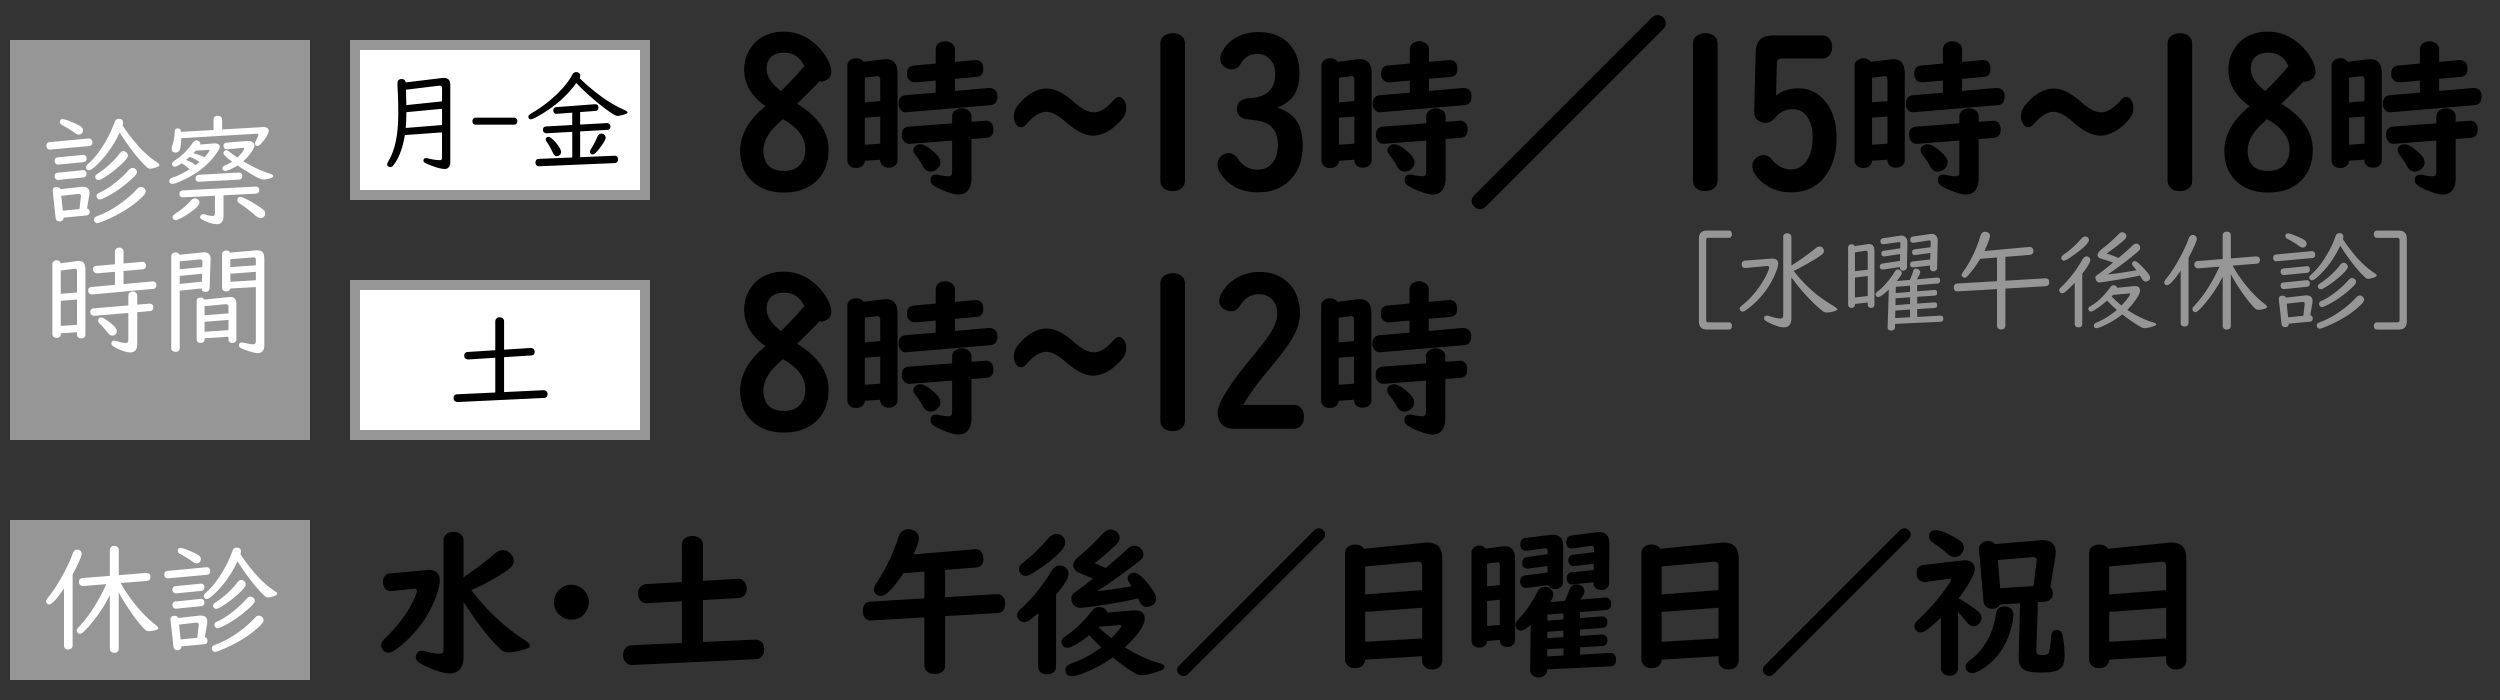 <svg id="_レイヤー_1" data-name="レイヤー_1" xmlns="http://www.w3.org/2000/svg" width="250" height="70" version="1.1"><rect width="100%" height="100%" fill="#333333" stroke="none"/><defs><style>.st0{fill:#fff}.st1{fill:#969696}</style></defs><path class="st1" d="M1 4h30v40H1z"/><path class="st1" d="M30 5v38H2V5h28m1-1H1v40h30V4Z"/><path d="M76.539 10.619c-1.415-1.012-2.123-2.235-2.123-3.671 0-.622.14-1.21.42-1.764.458-.902 1.176-1.507 2.153-1.815a4.473 4.473 0 0 1 1.364-.205c1.155 0 2.188.39 3.097 1.169.67.581 1.166 1.241 1.487 1.979.123.287.185.557.185.81 0 .369-.103.625-.308.769-.26.178-.496.267-.708.267a.378.378 0 0 1-.154-.031c-.41.451-1.114 1.159-2.112 2.123l-.133.123c2.099 1.271 3.148 2.803 3.148 4.594 0 1.429-.475 2.536-1.425 3.322-.779.643-1.788.964-3.025.964-1.36 0-2.44-.393-3.24-1.179-.766-.752-1.148-1.757-1.148-3.015 0-1.579.841-3.059 2.522-4.44Zm1.764 1.302c-1.306 1.06-1.958 2.092-1.958 3.097 0 1.381.684 2.071 2.051 2.071.656 0 1.169-.178 1.538-.533.396-.39.595-.947.595-1.671 0-1.101-.694-2.058-2.082-2.871l-.144-.092Zm2.122-5.311c-.424-.896-1.09-1.343-2-1.343-.444 0-.81.089-1.097.267-.444.28-.667.731-.667 1.354 0 .745.475 1.48 1.425 2.205.827-.772 1.606-1.6 2.338-2.481ZM88.025 15.968l-1.542.107a.76.76 0 0 1-.172.435c-.175.191-.41.287-.706.287-.339 0-.588-.118-.747-.353a.727.727 0 0 1-.123-.418V6.584c0-.268.118-.473.353-.615.164-.093.336-.14.517-.14.328 0 .58.118.754.353l1.887-.238c.131-.017.251-.025.361-.025.766 0 1.148.473 1.148 1.419v8.687a.67.67 0 0 1-.181.467c-.164.181-.396.271-.697.271-.339 0-.588-.118-.747-.353a.69.69 0 0 1-.106-.385v-.058Zm0-5.857V7.995c0-.263-.104-.389-.312-.377a.436.436 0 0 0-.074.008l-1.157.139v2.469l1.542-.123Zm0 1.542-1.542.115v2.707l1.542-.107v-2.715ZM95.49 7.88v1.214l3.388-.295h.09c.514.027.771.309.771.845 0 .542-.229.832-.689.87l-8.351.706-.09.008c-.257.016-.465-.101-.624-.353a.953.953 0 0 1-.123-.5c0-.525.241-.81.722-.854l2.986-.254V8.053l-1.977.181h-.099c-.273 0-.484-.101-.631-.304-.11-.137-.164-.314-.164-.533 0-.525.229-.807.689-.845l2.182-.197V4.952c0-.29.12-.511.361-.665.169-.104.364-.156.583-.156.257 0 .481.071.672.213a.725.725 0 0 1 .304.607V6.19l1.993-.181h.107c.492.027.738.32.738.878 0 .498-.225.766-.673.804l-2.166.188Zm1.657 6.021v3.97c0 .333-.055.626-.164.877-.208.471-.582.706-1.124.706-.361 0-.875-.139-1.542-.418a5.59 5.59 0 0 1-.877-.435c-.257-.159-.386-.347-.386-.566 0-.383.191-.574.574-.574.077 0 .172.014.287.041.366.082.673.123.919.123.251 0 .377-.137.377-.41v-3.158l-4.167.32c-.257.022-.462-.049-.615-.213-.164-.169-.246-.402-.246-.697 0-.498.238-.766.714-.804l4.315-.328v-.665c0-.284.117-.503.353-.656.186-.12.386-.181.599-.181.307 0 .558.093.755.279a.76.76 0 0 1 .229.558v.509l1.362-.099.066-.008c.268 0 .473.099.615.295a.943.943 0 0 1 .156.558c0 .542-.235.829-.706.861l-1.493.115Zm-5.151.525c.388 0 .908.309 1.559.927.323.312.484.602.484.87s-.101.489-.303.665c-.203.18-.43.271-.681.271-.339 0-.602-.191-.788-.574-.131-.273-.372-.634-.722-1.083-.137-.169-.205-.333-.205-.492a.52.52 0 0 1 .213-.418.697.697 0 0 1 .443-.164ZM104.665 8.855c.813 0 1.723.448 2.728 1.343.771.69 1.433 1.036 1.988 1.036.622 0 1.294-.42 2.017-1.261.148-.178.313-.267.495-.267.21 0 .393.12.545.359.12.198.18.448.18.749 0 .39-.134.749-.402 1.077-.661.807-1.395 1.33-2.204 1.569a2.393 2.393 0 0 1-.696.103c-.804 0-1.708-.448-2.713-1.343-.771-.69-1.428-1.036-1.974-1.036-.622 0-1.297.424-2.024 1.271-.158.178-.325.267-.502.267-.215 0-.395-.123-.538-.369a1.338 1.338 0 0 1-.187-.728c0-.417.163-.813.488-1.189.904-1.053 1.838-1.579 2.799-1.579ZM118.498 4.364v13.689a.955.955 0 0 1-.287.718c-.239.226-.557.338-.954.338-.526 0-.892-.185-1.097-.554a.996.996 0 0 1-.123-.502V4.364c0-.39.167-.677.502-.861a1.44 1.44 0 0 1 .718-.185c.424 0 .755.126.995.379.164.178.246.4.246.667ZM127.736 10.773c.889.28 1.531.725 1.928 1.333.403.615.605 1.432.605 2.451 0 1.422-.41 2.56-1.23 3.415-.813.841-1.9 1.261-3.261 1.261-1.463 0-2.608-.496-3.435-1.487-.396-.479-.595-.916-.595-1.312 0-.28.096-.526.287-.738.226-.253.506-.379.841-.379.362 0 .687.212.974.636.465.677 1.104 1.015 1.917 1.015.622 0 1.121-.236 1.497-.708.349-.444.523-1.029.523-1.753 0-.991-.328-1.692-.984-2.102-.39-.232-1.042-.386-1.958-.461-.766-.068-1.148-.424-1.148-1.066 0-.649.403-.998 1.21-1.046 1.743-.096 2.615-.906 2.615-2.43 0-.533-.137-.981-.41-1.343-.342-.444-.81-.667-1.405-.667-.718 0-1.275.345-1.671 1.036-.191.335-.475.502-.851.502a1.3 1.3 0 0 1-.872-.338c-.191-.171-.287-.4-.287-.687 0-.314.116-.649.349-1.005a3.419 3.419 0 0 1 1.425-1.241c.608-.301 1.285-.451 2.03-.451 1.333 0 2.372.407 3.117 1.22.663.725.995 1.688.995 2.892 0 1.046-.232 1.849-.697 2.41-.321.39-.824.738-1.507 1.046ZM135.437 15.968l-1.542.107a.76.76 0 0 1-.172.435c-.175.191-.41.287-.706.287-.339 0-.588-.118-.747-.353a.727.727 0 0 1-.123-.418V6.584c0-.268.118-.473.353-.615.164-.093.336-.14.517-.14.328 0 .58.118.754.353l1.887-.238c.131-.017.251-.025.361-.025.766 0 1.148.473 1.148 1.419v8.687a.67.67 0 0 1-.181.467c-.164.181-.396.271-.697.271-.339 0-.588-.118-.747-.353a.69.69 0 0 1-.106-.385v-.058Zm0-5.857V7.995c0-.263-.104-.389-.312-.377a.436.436 0 0 0-.074.008l-1.157.139v2.469l1.542-.123Zm0 1.542-1.542.115v2.707l1.542-.107v-2.715Zm7.464-3.773v1.214l3.388-.295h.09c.514.027.771.309.771.845 0 .542-.229.832-.689.87l-8.351.706-.09.008c-.257.016-.465-.101-.624-.353a.953.953 0 0 1-.123-.5c0-.525.241-.81.722-.854l2.986-.254V8.053l-1.977.181h-.099c-.273 0-.484-.101-.631-.304-.11-.137-.164-.314-.164-.533 0-.525.229-.807.689-.845l2.182-.197V4.952c0-.29.12-.511.361-.665.169-.104.364-.156.583-.156.257 0 .481.071.672.213a.725.725 0 0 1 .304.607V6.19l1.993-.181h.107c.492.027.738.32.738.878 0 .498-.225.766-.673.804l-2.166.188Zm1.657 6.021v3.97c0 .333-.055.626-.164.877-.208.471-.582.706-1.124.706-.361 0-.875-.139-1.542-.418a5.59 5.59 0 0 1-.877-.435c-.257-.159-.386-.347-.386-.566 0-.383.191-.574.574-.574.077 0 .172.014.287.041.366.082.673.123.919.123.251 0 .377-.137.377-.41v-3.158l-4.167.32c-.257.022-.462-.049-.615-.213-.164-.169-.246-.402-.246-.697 0-.498.238-.766.714-.804l4.315-.328v-.665c0-.284.117-.503.353-.656.186-.12.386-.181.599-.181.307 0 .558.093.755.279a.76.76 0 0 1 .229.558v.509l1.362-.099.066-.008c.268 0 .473.099.615.295a.943.943 0 0 1 .156.558c0 .542-.235.829-.706.861l-1.493.115Zm-5.151.525c.388 0 .908.309 1.559.927.323.312.484.602.484.87s-.101.489-.303.665c-.203.18-.43.271-.681.271-.339 0-.602-.191-.788-.574-.131-.273-.372-.634-.722-1.083-.137-.169-.205-.333-.205-.492a.52.52 0 0 1 .213-.418.697.697 0 0 1 .443-.164ZM166.266 2.98 148.64 20.596c-.205.212-.42.318-.646.318-.212 0-.407-.089-.584-.267-.164-.164-.246-.345-.246-.543 0-.226.109-.444.328-.656l17.615-17.627c.205-.205.424-.308.656-.308.212 0 .407.089.584.267a.77.77 0 0 1 .236.543c0 .226-.106.444-.318.656ZM171.759 4.364v13.689a.955.955 0 0 1-.287.718c-.239.226-.557.338-.954.338-.526 0-.892-.185-1.097-.554a.996.996 0 0 1-.123-.502V4.364c0-.39.167-.677.502-.861a1.44 1.44 0 0 1 .718-.185c.424 0 .755.126.995.379.164.178.246.4.246.667ZM175.574 5.185c.021-.67.229-1.128.625-1.374.287-.178.708-.267 1.261-.267h4.789a.86.86 0 0 1 .605.226c.239.232.359.543.359.933 0 .465-.167.807-.502 1.025a.847.847 0 0 1-.461.123h-4.071c-.314 0-.479.147-.492.441l-.082 3.261c.622-.479 1.367-.718 2.235-.718 1.155 0 2.095.492 2.82 1.477.663.896.995 2.058.995 3.486 0 1.395-.297 2.553-.892 3.476-.834 1.306-2.058 1.958-3.671 1.958-1.244 0-2.29-.417-3.138-1.251-.479-.479-.718-.94-.718-1.384 0-.294.106-.543.318-.749.232-.226.506-.338.82-.338s.578.137.79.41c.554.684 1.196 1.025 1.928 1.025.684 0 1.224-.314 1.62-.943.369-.581.554-1.33.554-2.246 0-.697-.123-1.285-.369-1.764-.362-.718-.906-1.077-1.63-1.077-.677 0-1.251.277-1.723.831-.294.355-.629.533-1.005.533-.246 0-.468-.062-.667-.185-.301-.178-.451-.482-.451-.913v-.082l.154-5.917ZM188.746 15.968l-1.542.107a.76.76 0 0 1-.172.435c-.175.191-.41.287-.706.287-.339 0-.588-.118-.747-.353a.727.727 0 0 1-.123-.418V6.584c0-.268.118-.473.353-.615.164-.093.336-.14.517-.14.328 0 .58.118.754.353l1.887-.238c.131-.017.251-.025.361-.025.766 0 1.148.473 1.148 1.419v8.687a.67.67 0 0 1-.181.467c-.164.181-.396.271-.697.271-.339 0-.588-.118-.747-.353a.69.69 0 0 1-.106-.385v-.058Zm0-5.857V7.995c0-.263-.104-.389-.312-.377a.436.436 0 0 0-.074.008l-1.157.139v2.469l1.542-.123Zm0 1.542-1.542.115v2.707l1.542-.107v-2.715Zm7.465-3.773v1.214l3.388-.295h.09c.514.027.771.309.771.845 0 .542-.229.832-.689.87l-8.351.706-.09.008c-.257.016-.465-.101-.624-.353a.953.953 0 0 1-.123-.5c0-.525.241-.81.722-.854l2.986-.254V8.053l-1.977.181h-.099c-.273 0-.484-.101-.631-.304-.11-.137-.164-.314-.164-.533 0-.525.229-.807.689-.845l2.182-.197V4.952c0-.29.12-.511.361-.665.169-.104.364-.156.583-.156.257 0 .481.071.672.213a.725.725 0 0 1 .304.607V6.19l1.993-.181h.107c.492.027.738.32.738.878 0 .498-.225.766-.673.804l-2.166.188Zm1.657 6.021v3.97c0 .333-.055.626-.164.877-.208.471-.582.706-1.124.706-.361 0-.875-.139-1.542-.418a5.59 5.59 0 0 1-.877-.435c-.257-.159-.386-.347-.386-.566 0-.383.191-.574.574-.574.077 0 .172.014.287.041.366.082.673.123.919.123.251 0 .377-.137.377-.41v-3.158l-4.167.32c-.257.022-.462-.049-.615-.213-.164-.169-.246-.402-.246-.697 0-.498.238-.766.714-.804l4.315-.328v-.665c0-.284.117-.503.353-.656.186-.12.386-.181.599-.181.307 0 .558.093.755.279a.76.76 0 0 1 .229.558v.509l1.362-.099.066-.008c.268 0 .473.099.615.295a.943.943 0 0 1 .156.558c0 .542-.235.829-.706.861l-1.493.115Zm-5.152.525c.388 0 .908.309 1.559.927.323.312.484.602.484.87s-.101.489-.303.665c-.203.18-.43.271-.681.271-.339 0-.602-.191-.788-.574-.131-.273-.372-.634-.722-1.083-.137-.169-.205-.333-.205-.492a.52.52 0 0 1 .213-.418.697.697 0 0 1 .443-.164ZM205.385 8.855c.813 0 1.723.448 2.728 1.343.771.69 1.433 1.036 1.988 1.036.622 0 1.294-.42 2.017-1.261.148-.178.313-.267.495-.267.21 0 .393.12.545.359.12.198.18.448.18.749 0 .39-.134.749-.402 1.077-.661.807-1.395 1.33-2.204 1.569a2.393 2.393 0 0 1-.696.103c-.804 0-1.708-.448-2.713-1.343-.771-.69-1.428-1.036-1.974-1.036-.622 0-1.297.424-2.024 1.271-.158.178-.325.267-.502.267-.215 0-.395-.123-.538-.369a1.338 1.338 0 0 1-.187-.728c0-.417.163-.813.488-1.189.904-1.053 1.838-1.579 2.799-1.579ZM219.219 4.364v13.689a.955.955 0 0 1-.287.718c-.239.226-.557.338-.954.338-.526 0-.892-.185-1.097-.554a.996.996 0 0 1-.123-.502V4.364c0-.39.167-.677.502-.861a1.44 1.44 0 0 1 .718-.185c.424 0 .755.126.995.379.164.178.246.4.246.667ZM224.96 10.619c-1.415-1.012-2.123-2.235-2.123-3.671 0-.622.14-1.21.42-1.764.458-.902 1.176-1.507 2.153-1.815a4.473 4.473 0 0 1 1.364-.205c1.155 0 2.188.39 3.097 1.169.67.581 1.166 1.241 1.487 1.979.123.287.185.557.185.81 0 .369-.103.625-.308.769-.26.178-.496.267-.708.267a.378.378 0 0 1-.154-.031c-.41.451-1.114 1.159-2.112 2.123l-.133.123c2.099 1.271 3.148 2.803 3.148 4.594 0 1.429-.475 2.536-1.425 3.322-.779.643-1.788.964-3.025.964-1.36 0-2.44-.393-3.24-1.179-.766-.752-1.148-1.757-1.148-3.015 0-1.579.841-3.059 2.522-4.44Zm1.764 1.302c-1.306 1.06-1.958 2.092-1.958 3.097 0 1.381.684 2.071 2.051 2.071.656 0 1.169-.178 1.538-.533.396-.39.595-.947.595-1.671 0-1.101-.694-2.058-2.082-2.871l-.144-.092Zm2.123-5.311c-.424-.896-1.09-1.343-2-1.343-.444 0-.81.089-1.097.267-.444.28-.667.731-.667 1.354 0 .745.475 1.48 1.425 2.205.827-.772 1.606-1.6 2.338-2.481ZM236.447 15.968l-1.542.107a.76.76 0 0 1-.172.435c-.175.191-.41.287-.706.287-.339 0-.588-.118-.747-.353a.727.727 0 0 1-.123-.418V6.584c0-.268.118-.473.353-.615.164-.093.336-.14.517-.14.328 0 .58.118.754.353l1.887-.238c.131-.017.251-.025.361-.025.766 0 1.148.473 1.148 1.419v8.687a.67.67 0 0 1-.181.467c-.164.181-.396.271-.697.271-.339 0-.588-.118-.747-.353a.69.69 0 0 1-.106-.385v-.058Zm0-5.857V7.995c0-.263-.104-.389-.312-.377a.436.436 0 0 0-.074.008l-1.157.139v2.469l1.542-.123Zm0 1.542-1.542.115v2.707l1.542-.107v-2.715Zm7.465-3.773v1.214l3.388-.295h.09c.514.027.771.309.771.845 0 .542-.229.832-.689.87l-8.351.706-.09.008c-.257.016-.465-.101-.624-.353a.953.953 0 0 1-.123-.5c0-.525.241-.81.722-.854l2.986-.254V8.053l-1.977.181h-.099c-.273 0-.484-.101-.631-.304-.11-.137-.164-.314-.164-.533 0-.525.229-.807.689-.845l2.182-.197V4.952c0-.29.12-.511.361-.665.169-.104.364-.156.583-.156.257 0 .481.071.672.213a.725.725 0 0 1 .304.607V6.19l1.993-.181h.107c.492.027.738.32.738.878 0 .498-.225.766-.673.804l-2.166.188Zm1.656 6.021v3.97c0 .333-.055.626-.164.877-.208.471-.582.706-1.124.706-.361 0-.875-.139-1.542-.418a5.59 5.59 0 0 1-.877-.435c-.257-.159-.386-.347-.386-.566 0-.383.191-.574.574-.574.077 0 .172.014.287.041.366.082.673.123.919.123.251 0 .377-.137.377-.41v-3.158l-4.167.32c-.257.022-.462-.049-.615-.213-.164-.169-.246-.402-.246-.697 0-.498.238-.766.714-.804l4.315-.328v-.665c0-.284.117-.503.353-.656.186-.12.386-.181.599-.181.307 0 .558.093.755.279a.76.76 0 0 1 .229.558v.509l1.362-.099.066-.008c.268 0 .473.099.615.295a.943.943 0 0 1 .156.558c0 .542-.235.829-.706.861l-1.493.115Zm-5.151.525c.388 0 .908.309 1.559.927.323.312.484.602.484.87s-.101.489-.303.665c-.203.18-.43.271-.681.271-.339 0-.602-.191-.788-.574-.131-.273-.372-.634-.722-1.083-.137-.169-.205-.333-.205-.492a.52.52 0 0 1 .213-.418.697.697 0 0 1 .443-.164Z"/><path class="st0" d="m8.896 14.605-3.861.352h-.053a.304.304 0 0 1-.27-.146.4.4 0 0 1-.064-.223c0-.23.107-.355.322-.375l3.867-.363h.035c.148 0 .256.064.322.193a.375.375 0 0 1 .047.188c0 .23-.115.355-.346.375Zm-.194 6.234c.176.055.264.172.264.352 0 .215-.104.332-.311.352l-2.303.223c-.004.25-.135.375-.393.375-.238 0-.371-.123-.398-.369l-.293-2.654v-.047c0-.246.131-.369.393-.369.184 0 .312.072.387.217l2.08-.234c.051-.004.104-.006.158-.006.441 0 .662.205.662.615 0 .066-.006.133-.018.199l-.229 1.348Zm-.369-4.623-2.484.24h-.053a.304.304 0 0 1-.27-.146.393.393 0 0 1-.064-.229c0-.211.105-.326.316-.346l2.479-.24.047-.006c.234 0 .352.119.352.357 0 .223-.107.346-.322.369Zm0 1.524-2.484.252h-.041c-.125 0-.223-.059-.293-.176a.4.4 0 0 1-.053-.199c0-.211.105-.326.316-.346l2.479-.252.047-.006a.31.31 0 0 1 .275.123.337.337 0 0 1 .076.229c0 .227-.107.352-.322.375Zm-2.051-5.824c.188 0 .641.164 1.359.492.227.105.379.189.457.252.137.113.205.242.205.387a.4.4 0 0 1-.105.264.392.392 0 0 1-.311.152c-.113 0-.254-.061-.422-.182a11.975 11.975 0 0 0-1.271-.785c-.137-.078-.205-.178-.205-.299 0-.188.098-.281.293-.281Zm1.664 8.982.146-1.277v-.029c0-.133-.078-.199-.234-.199h-.053l-1.676.188.152 1.488 1.664-.17Zm4.313-8.361c.23.375.592.869 1.084 1.482.734.918 1.486 1.635 2.256 2.15.051.031.111.072.182.123.109.078.164.148.164.211 0 .066-.066.127-.199.182-.309.121-.557.182-.744.182a.442.442 0 0 1-.299-.135c-.801-.73-1.713-1.889-2.736-3.475-.594 1.266-1.357 2.346-2.291 3.24-.367.352-.627.527-.779.527a.282.282 0 0 1-.217-.088.313.313 0 0 1-.088-.211c0-.078.033-.154.1-.229l.299-.275c.582-.543 1.148-1.309 1.699-2.297.305-.547.564-1.123.779-1.729.07-.207.207-.311.41-.311.289 0 .434.135.434.404a.845.845 0 0 1-.053.246Zm1.845 6.146c.109 0 .213.045.311.135a.434.434 0 0 1 .158.334c0 .145-.145.354-.434.627-.977.918-2.229 1.689-3.756 2.314-.348.145-.564.217-.65.217-.129 0-.225-.062-.287-.188a.417.417 0 0 1-.047-.17c0-.102.047-.188.141-.258.039-.027.189-.092.451-.193.781-.309 1.592-.785 2.432-1.43.488-.375.91-.758 1.266-1.148.145-.16.283-.24.416-.24Zm-1.763-3.568c.109 0 .209.041.299.123a.426.426 0 0 1 .152.322c0 .242-.43.715-1.289 1.418-.48.391-.939.703-1.377.938a.63.63 0 0 1-.293.088.285.285 0 0 1-.246-.123.36.36 0 0 1-.059-.193c0-.074.021-.134.062-.179s.147-.124.319-.237c.508-.332 1.025-.773 1.553-1.324.207-.219.369-.412.486-.58s.248-.252.393-.252Zm.914 1.676c.113 0 .217.043.311.129a.385.385 0 0 1 .129.287c0 .145-.158.361-.475.65-.973.891-1.955 1.559-2.947 2.004a.794.794 0 0 1-.293.082.285.285 0 0 1-.258-.146.384.384 0 0 1-.064-.199c0-.102.049-.188.146-.258.023-.016.139-.072.346-.17.473-.227 1.014-.594 1.623-1.102a8.966 8.966 0 0 0 1.096-1.061c.125-.145.254-.217.387-.217ZM18.956 16.931a3.973 3.973 0 0 0-.791-.604c-.324.23-.555.346-.691.346a.269.269 0 0 1-.188-.076c-.066-.059-.1-.123-.1-.193 0-.109.123-.246.369-.41.633-.414 1.197-.973 1.693-1.676.133-.188.264-.281.393-.281.086 0 .166.027.24.082.098.07.146.156.146.258 0 .02-.002.045-.006.076l1.389-.111h.076c.332 0 .498.119.498.357 0 .098-.084.27-.252.516-.797 1.18-1.928 2.107-3.393 2.783-.555.258-.92.387-1.096.387a.295.295 0 0 1-.264-.135.277.277 0 0 1-.047-.141c0-.121.057-.217.17-.287a6.04 6.04 0 0 1 .469-.182c.371-.137.832-.373 1.383-.709Zm3.258-3.984 4.008-.234a.764.764 0 0 1 .082-.006c.375 0 .562.123.562.369 0 .254-.201.625-.604 1.113-.219.27-.391.404-.516.404a.282.282 0 0 1-.164-.059.215.215 0 0 1-.088-.176c0-.066.049-.197.146-.393.133-.258.199-.42.199-.486s-.066-.1-.199-.1h-.059l-7.459.439a4.995 4.995 0 0 1-.111 1.049c-.062.258-.207.387-.434.387-.277 0-.416-.125-.416-.375 0-.066.02-.168.059-.305.164-.539.248-1.008.252-1.406 0-.219.104-.328.311-.328.191 0 .297.115.316.346l3.252-.188V11.99c0-.273.143-.41.428-.41a.44.44 0 0 1 .352.152c.055.07.082.156.082.258v.955Zm-2.701 6.896c.102 0 .191.031.27.094a.406.406 0 0 1 .158.328c0 .207-.254.498-.762.873a8.06 8.06 0 0 1-1.277.773c-.145.07-.258.105-.34.105a.269.269 0 0 1-.229-.111.306.306 0 0 1-.082-.193c0-.105.115-.234.346-.387a7.836 7.836 0 0 0 1.5-1.271c.125-.141.264-.211.416-.211Zm2.841-.316v2.016c0 .582-.213.873-.639.873-.422 0-.887-.135-1.395-.404-.203-.105-.305-.197-.305-.275 0-.074.025-.146.076-.217a.263.263 0 0 1 .211-.1c.051 0 .123.014.217.041.332.094.588.141.768.141.137 0 .205-.111.205-.334v-1.693l-3.146.158h-.053c-.234 0-.352-.111-.352-.334 0-.23.127-.352.381-.363l7.189-.375h.023a.387.387 0 0 1 .229.047.302.302 0 0 1 .164.287c0 .238-.127.363-.381.375l-3.193.158Zm-2.806-3.006a3.34 3.34 0 0 0 .088-.07c.059-.043.162-.127.311-.252a3.79 3.79 0 0 0-.99-.51c-.094.082-.213.184-.357.305.426.152.742.328.949.527Zm.029-1.453c-.082.09-.164.174-.246.252.469.137.842.27 1.119.398.328-.352.492-.58.492-.686 0-.035-.033-.051-.1-.047l-.059.006-1.207.076Zm4.272 2.9-3.879.199-.059.006c-.234 0-.352-.107-.352-.322 0-.238.125-.363.375-.375l3.873-.217h.059c.242.004.363.117.363.34 0 .23-.127.354-.381.369Zm.474-1.845c.93.562 1.785.965 2.566 1.207.289.09.434.186.434.287 0 .051-.045.096-.135.135a1.975 1.975 0 0 1-.826.199c-.16 0-.385-.074-.674-.223-.504-.266-1.146-.658-1.928-1.178-.293.188-.59.338-.891.451a1.213 1.213 0 0 1-.352.088.267.267 0 0 1-.211-.094.258.258 0 0 1-.07-.17c0-.074.041-.145.123-.211.035-.027.146-.082.334-.164a3.32 3.32 0 0 0 .521-.287c-.578-.406-.867-.688-.867-.844 0-.078.033-.148.1-.211.066-.059.131-.088.193-.088.066 0 .176.061.328.182.273.215.529.398.768.551.242-.211.434-.43.574-.656.066-.109.1-.186.1-.229 0-.066-.053-.094-.158-.082l-1.477.141a.324.324 0 0 1-.064.006c-.238 0-.357-.121-.357-.363 0-.188.117-.291.352-.311l1.945-.158c.051-.004.092-.006.123-.006.172 0 .316.029.434.088.156.082.234.201.234.357 0 .105-.047.242-.141.41a4.51 4.51 0 0 1-.979 1.172Zm-.299 3.568c.098 0 .246.047.445.141a10.38 10.38 0 0 1 1.799 1.09c.168.121.252.266.252.434a.433.433 0 0 1-.094.27.468.468 0 0 1-.387.188c-.137 0-.299-.084-.486-.252a13.993 13.993 0 0 0-1.611-1.23c-.141-.094-.211-.203-.211-.328 0-.078.027-.15.082-.217a.27.27 0 0 1 .211-.094ZM7.7 33.218l-1.623.117v.064c0 .258-.141.387-.422.387-.168 0-.289-.061-.363-.182a.394.394 0 0 1-.053-.205v-6.984c0-.121.045-.217.135-.287a.448.448 0 0 1 .287-.094c.223 0 .357.1.404.299l1.635-.229c.062-.008.125-.012.188-.012.434 0 .65.275.65.826v6.533c0 .254-.141.381-.422.381-.168 0-.289-.061-.363-.182a.382.382 0 0 1-.053-.199v-.234Zm0-3.967v-2.139c0-.156-.064-.236-.193-.24H7.46l-1.383.182v2.326l1.623-.129Zm0 .698-1.623.129v2.514l1.623-.111V29.95Zm4.653-2.848v1.307l2.871-.264h.047c.246 0 .369.125.369.375 0 .227-.111.35-.334.369l-6.059.557H9.2a.384.384 0 0 1-.281-.117.372.372 0 0 1-.105-.275c0-.215.117-.332.352-.352l2.326-.217v-1.307l-1.705.152a.466.466 0 0 1-.357-.111.35.35 0 0 1-.135-.27c0-.223.117-.344.352-.363l1.846-.158v-1.271c0-.121.045-.219.135-.293a.44.44 0 0 1 .293-.1.44.44 0 0 1 .352.152.362.362 0 0 1 .082.24v1.195l1.822-.164h.041a.319.319 0 0 1 .34.199.406.406 0 0 1 .041.182c0 .223-.111.344-.334.363l-1.91.17Zm1.371 4.119v3.176c0 .562-.236.844-.709.844-.227 0-.531-.074-.914-.223-.641-.25-.961-.469-.961-.656 0-.195.096-.293.287-.293.059 0 .154.02.287.059.355.113.645.17.867.17.168 0 .252-.105.252-.316v-2.689l-3.375.287c-.285-.008-.428-.135-.428-.381 0-.223.115-.344.346-.363l3.457-.293v-.979a.37.37 0 0 1 .176-.334.5.5 0 0 1 .27-.076c.129 0 .236.041.322.123a.37.37 0 0 1 .123.287v.902l1.189-.1h.053c.242.012.363.137.363.375 0 .227-.111.35-.334.369l-1.271.111Zm-3.616.528c.09 0 .201.043.334.129.824.508 1.236.922 1.236 1.242a.42.42 0 0 1-.123.299.456.456 0 0 1-.334.141c-.16 0-.32-.107-.48-.322a9.093 9.093 0 0 0-.762-.867c-.113-.113-.17-.223-.17-.328 0-.078.029-.146.088-.205s.129-.088.211-.088ZM20.17 28.841l-2.197.223v5.73c0 .254-.141.381-.422.381-.285 0-.428-.127-.428-.381v-9.158c0-.117.045-.215.135-.293a.47.47 0 0 1 .293-.1c.184 0 .314.078.393.234l2.297-.234a1.27 1.27 0 0 1 .158-.012c.465 0 .686.24.662.721l-.006.082-.094 2.795c-.023.238-.16.357-.41.357-.254 0-.381-.115-.381-.346Zm.059-2.133.012-.533c-.004-.145-.074-.225-.211-.24l-2.057.199v.791l2.256-.217Zm-.018.663-2.238.217v.803l2.215-.223.023-.797Zm2.637 6.304-2.391.152v.1c0 .242-.131.363-.393.363-.266 0-.398-.121-.398-.363v-3.814c0-.238.131-.357.393-.357.18 0 .303.068.369.205l2.432-.252c.055-.008.111-.012.17-.012.406 0 .609.234.609.703v3.527c0 .242-.133.363-.398.363-.262 0-.393-.121-.393-.363v-.252Zm0-2.338v-.65c0-.176-.084-.264-.252-.264h-.088l-2.051.193v.914l2.391-.193Zm0 .651-2.391.193v.996l2.391-.164v-1.025Zm2.736-3.281-2.555.141c-.043.195-.174.293-.393.293a.443.443 0 0 1-.369-.164.308.308 0 0 1-.059-.193v-3.375c0-.121.053-.215.158-.281a.5.5 0 0 1 .27-.076c.176 0 .299.068.369.205l2.555-.217c.043-.004.104-.006.182-.006.332 0 .541.125.627.375.043.121.064.285.064.492v8.643c0 .223-.049.4-.146.533-.117.156-.285.234-.504.234-.223 0-.598-.092-1.125-.275a4.286 4.286 0 0 1-.574-.234c-.125-.066-.188-.154-.188-.264 0-.191.098-.287.293-.287.055 0 .129.01.223.029.445.102.738.152.879.152.195 0 .293-.107.293-.322v-5.402Zm0-2.18v-.551c0-.176-.088-.256-.264-.24l-2.285.188v.785l2.549-.182Zm0 .656-2.549.188v.809l2.549-.158v-.838ZM35 4h30v16H35z"/><path class="st1" d="M64 5v14H36V5h28m1-1H35v16h30V4Z"/><path d="m44.203 13.237-3.717.269c-.179 1.088-.469 1.96-.87 2.616a3.32 3.32 0 0 1-.327.462c-.072.086-.154.129-.247.129a.372.372 0 0 1-.215-.075.234.234 0 0 1-.113-.204c0-.079.062-.222.188-.43.615-1.049.924-2.607.924-4.673 0-.881-.019-1.629-.054-2.245a15.359 15.359 0 0 1-.027-.725c0-.304.142-.457.425-.457.232 0 .365.113.397.338l3.593-.435c.09-.011.161-.016.215-.016.437 0 .655.229.655.688v7.756a.796.796 0 0 1-.08.371.49.49 0 0 1-.468.29c-.383 0-.965-.165-1.745-.494-.262-.111-.393-.218-.393-.322 0-.179.088-.269.264-.269.043 0 .125.014.247.043.451.107.821.161 1.111.161.118 0 .19-.034.215-.102a.56.56 0 0 0 .021-.183v-2.492Zm0-.736v-1.622l-3.566.338a20.404 20.404 0 0 1-.064 1.579l3.631-.295Zm0-2.363V8.827c0-.172-.077-.258-.23-.258-.032 0-.07.002-.113.005l-3.266.397.017.602c.011.383.018.696.021.94l3.571-.376ZM47.561 11.765h3.852c.054 0 .105.014.155.043.111.061.167.163.167.306a.356.356 0 0 1-.135.295.29.29 0 0 1-.188.059H47.56a.31.31 0 0 1-.15-.038c-.11-.064-.166-.17-.166-.317 0-.122.045-.218.134-.29a.285.285 0 0 1 .183-.059ZM57.956 7.812c1.536 1.482 3.016 2.537 4.437 3.164.24.104.36.195.36.274 0 .064-.077.12-.231.167-.365.115-.617.172-.757.172-.115 0-.256-.054-.425-.161-.572-.358-1.259-.879-2.057-1.563a21.337 21.337 0 0 1-1.654-1.563 1.372 1.372 0 0 0-.064.086c-.863 1.171-1.991 2.175-3.384 3.013-.595.354-.965.532-1.112.532-.086 0-.152-.045-.198-.134a.265.265 0 0 1-.038-.134c0-.107.113-.226.339-.354a12.97 12.97 0 0 0 2.336-1.724c.781-.723 1.359-1.436 1.735-2.138.086-.158.211-.236.376-.236a.46.46 0 0 1 .215.048.33.33 0 0 1 .188.306.55.55 0 0 1-.064.247Zm.06 5.328v2.578l3.432-.145c.236 0 .354.124.354.371a.362.362 0 0 1-.14.306.294.294 0 0 1-.172.059l-7.573.317-.032.005a.292.292 0 0 1-.177-.054c-.104-.068-.156-.174-.156-.317 0-.236.105-.36.317-.371l3.356-.14v-2.567l-2.562.145a.344.344 0 0 1-.146-.021.31.31 0 0 1-.22-.317c0-.218.107-.333.322-.344l2.604-.145v-1.235l-1.541.118h-.043a.293.293 0 0 1-.253-.134.347.347 0 0 1-.054-.193c0-.215.103-.33.307-.344l3.856-.29c.229 0 .344.115.344.344 0 .204-.099.313-.296.328l-1.53.113v1.251l2.675-.15a.323.323 0 0 1 .273.118.338.338 0 0 1 .086.226c0 .211-.105.324-.316.338l-2.718.15Zm-3.159.548c.153 0 .389.185.703.553.365.43.548.75.548.961a.362.362 0 0 1-.145.301.465.465 0 0 1-.296.113c-.153 0-.277-.104-.37-.312a6.818 6.818 0 0 0-.634-1.133.397.397 0 0 1-.092-.236c0-.068.029-.125.086-.172a.309.309 0 0 1 .199-.075Zm5.286-.328c.078 0 .155.025.23.075.126.079.188.19.188.333 0 .222-.253.641-.758 1.257-.226.279-.399.419-.521.419a.353.353 0 0 1-.178-.059.242.242 0 0 1-.107-.209c0-.072.047-.183.14-.333.201-.322.393-.691.575-1.106.11-.25.254-.376.43-.376ZM76.539 34.619c-1.415-1.012-2.123-2.235-2.123-3.671 0-.622.14-1.21.42-1.764.458-.902 1.176-1.507 2.153-1.815a4.473 4.473 0 0 1 1.364-.205c1.155 0 2.188.39 3.097 1.169.67.581 1.166 1.241 1.487 1.979.123.287.185.557.185.81 0 .369-.103.625-.308.769-.26.178-.496.267-.708.267a.378.378 0 0 1-.154-.031c-.41.451-1.114 1.159-2.112 2.123l-.133.123c2.099 1.271 3.148 2.803 3.148 4.594 0 1.429-.475 2.536-1.425 3.322-.779.643-1.788.964-3.025.964-1.36 0-2.44-.393-3.24-1.179-.766-.752-1.148-1.757-1.148-3.015 0-1.579.841-3.059 2.522-4.44Zm1.764 1.302c-1.306 1.06-1.958 2.092-1.958 3.097 0 1.381.684 2.071 2.051 2.071.656 0 1.169-.178 1.538-.533.396-.39.595-.947.595-1.671 0-1.101-.694-2.058-2.082-2.871l-.144-.092Zm2.122-5.311c-.424-.896-1.09-1.343-2-1.343-.444 0-.81.089-1.097.267-.444.28-.667.731-.667 1.354 0 .745.475 1.48 1.425 2.205.827-.772 1.606-1.6 2.338-2.481ZM88.025 39.968l-1.542.107a.76.76 0 0 1-.172.435c-.175.191-.41.287-.706.287-.339 0-.588-.118-.747-.353a.727.727 0 0 1-.123-.418v-9.442c0-.268.118-.473.353-.615.164-.093.336-.14.517-.14.328 0 .58.118.754.353l1.887-.238c.131-.017.251-.025.361-.025.766 0 1.148.473 1.148 1.419v8.687a.67.67 0 0 1-.181.467c-.164.181-.396.271-.697.271-.339 0-.588-.118-.747-.353a.69.69 0 0 1-.106-.385v-.058Zm0-5.857v-2.116c0-.263-.104-.389-.312-.377a.436.436 0 0 0-.074.008l-1.157.139v2.469l1.542-.123Zm0 1.542-1.542.115v2.707l1.542-.107v-2.715Zm7.465-3.773v1.214l3.388-.295h.09c.514.027.771.309.771.845 0 .542-.229.832-.689.87l-8.351.706-.09.008c-.257.016-.465-.101-.624-.353a.953.953 0 0 1-.123-.5c0-.525.241-.81.722-.854l2.986-.254v-1.214l-1.977.181h-.099c-.273 0-.484-.101-.631-.304-.11-.137-.164-.314-.164-.533 0-.525.229-.807.689-.845l2.182-.197v-1.403c0-.29.12-.511.361-.665.169-.104.364-.156.583-.156.257 0 .481.071.672.213a.725.725 0 0 1 .304.607v1.239l1.993-.181h.107c.492.027.738.32.738.878 0 .498-.225.766-.673.804l-2.166.188Zm1.657 6.021v3.97c0 .333-.055.626-.164.877-.208.471-.582.706-1.124.706-.361 0-.875-.139-1.542-.418a5.59 5.59 0 0 1-.877-.435c-.257-.159-.386-.347-.386-.566 0-.383.191-.574.574-.574.077 0 .172.014.287.041.366.082.673.123.919.123.251 0 .377-.137.377-.41v-3.158l-4.167.32c-.257.022-.462-.049-.615-.213-.164-.169-.246-.402-.246-.697 0-.498.238-.766.714-.804l4.315-.328v-.665c0-.284.117-.503.353-.656.186-.12.386-.181.599-.181.307 0 .558.093.755.279a.76.76 0 0 1 .229.558v.509l1.362-.099.066-.008c.268 0 .473.099.615.295a.943.943 0 0 1 .156.558c0 .542-.235.829-.706.861l-1.493.115Zm-5.151.525c.388 0 .908.309 1.559.927.323.312.484.602.484.87s-.101.489-.303.665c-.203.18-.43.271-.681.271-.339 0-.602-.191-.788-.574-.131-.273-.372-.634-.722-1.083-.137-.169-.205-.333-.205-.492a.52.52 0 0 1 .213-.418.697.697 0 0 1 .443-.164ZM104.665 32.855c.813 0 1.723.448 2.728 1.343.771.69 1.433 1.036 1.988 1.036.622 0 1.294-.42 2.017-1.261.148-.178.313-.267.495-.267.21 0 .393.12.545.359.12.198.18.448.18.749 0 .39-.134.749-.402 1.077-.661.807-1.395 1.33-2.204 1.569a2.393 2.393 0 0 1-.696.103c-.804 0-1.708-.448-2.713-1.343-.771-.69-1.428-1.036-1.974-1.036-.622 0-1.297.424-2.024 1.271-.158.178-.325.267-.502.267-.215 0-.395-.123-.538-.369a1.338 1.338 0 0 1-.187-.728c0-.417.163-.813.488-1.189.904-1.053 1.838-1.579 2.799-1.579ZM118.498 28.364v13.689a.955.955 0 0 1-.287.718c-.239.226-.557.338-.954.338-.526 0-.892-.185-1.097-.554a.996.996 0 0 1-.123-.502V28.364c0-.39.167-.677.502-.861a1.44 1.44 0 0 1 .718-.185c.424 0 .755.126.995.379.164.178.246.4.246.667ZM124.321 40.484h5.045a.94.94 0 0 1 .625.215c.267.219.4.547.4.984 0 .533-.188.896-.564 1.087a.983.983 0 0 1-.461.103h-5.927c-.697 0-1.169-.215-1.415-.646a1.81 1.81 0 0 1-.267-.954c0-.93 1.162-2.803 3.486-5.619.861-1.032 1.453-1.801 1.774-2.307.472-.738.708-1.408.708-2.01 0-.438-.106-.817-.318-1.138-.349-.52-.851-.779-1.507-.779-.793 0-1.432.393-1.917 1.179-.212.349-.506.523-.882.523-.28 0-.547-.092-.8-.277s-.379-.431-.379-.738.116-.639.349-.995a3.96 3.96 0 0 1 1.354-1.292 4.483 4.483 0 0 1 2.328-.625c1.169 0 2.123.359 2.861 1.077.786.772 1.179 1.788 1.179 3.045 0 .861-.294 1.767-.882 2.717-.39.636-1.125 1.6-2.205 2.892-1.128 1.354-1.989 2.54-2.584 3.558ZM135.407 39.968l-1.542.107a.76.76 0 0 1-.172.435c-.175.191-.41.287-.706.287-.339 0-.588-.118-.747-.353a.727.727 0 0 1-.123-.418v-9.442c0-.268.118-.473.353-.615.164-.093.336-.14.517-.14.328 0 .58.118.754.353l1.887-.238c.131-.017.251-.025.361-.025.766 0 1.148.473 1.148 1.419v8.687a.67.67 0 0 1-.181.467c-.164.181-.396.271-.697.271-.339 0-.588-.118-.747-.353a.69.69 0 0 1-.106-.385v-.058Zm0-5.857v-2.116c0-.263-.104-.389-.312-.377a.436.436 0 0 0-.074.008l-1.157.139v2.469l1.542-.123Zm0 1.542-1.542.115v2.707l1.542-.107v-2.715Zm7.465-3.773v1.214l3.388-.295h.09c.514.027.771.309.771.845 0 .542-.229.832-.689.87l-8.351.706-.09.008c-.257.016-.465-.101-.624-.353a.953.953 0 0 1-.123-.5c0-.525.241-.81.722-.854l2.986-.254v-1.214l-1.977.181h-.099c-.273 0-.484-.101-.631-.304-.11-.137-.164-.314-.164-.533 0-.525.229-.807.689-.845l2.182-.197v-1.403c0-.29.12-.511.361-.665.169-.104.364-.156.583-.156.257 0 .481.071.672.213a.725.725 0 0 1 .304.607v1.239l1.993-.181h.107c.492.027.738.32.738.878 0 .498-.225.766-.673.804l-2.166.188Zm1.657 6.021v3.97c0 .333-.055.626-.164.877-.208.471-.582.706-1.124.706-.361 0-.875-.139-1.542-.418a5.59 5.59 0 0 1-.877-.435c-.257-.159-.386-.347-.386-.566 0-.383.191-.574.574-.574.077 0 .172.014.287.041.366.082.673.123.919.123.251 0 .377-.137.377-.41v-3.158l-4.167.32c-.257.022-.462-.049-.615-.213-.164-.169-.246-.402-.246-.697 0-.498.238-.766.714-.804l4.315-.328v-.665c0-.284.117-.503.353-.656.186-.12.386-.181.599-.181.307 0 .558.093.755.279a.76.76 0 0 1 .229.558v.509l1.362-.099.066-.008c.268 0 .473.099.615.295a.943.943 0 0 1 .156.558c0 .542-.235.829-.706.861l-1.493.115Zm-5.152.525c.388 0 .908.309 1.559.927.323.312.484.602.484.87s-.101.489-.303.665c-.203.18-.43.271-.681.271-.339 0-.602-.191-.788-.574-.131-.273-.372-.634-.722-1.083-.137-.169-.205-.333-.205-.492a.52.52 0 0 1 .213-.418.697.697 0 0 1 .443-.164Z"/><path class="st0" d="M35 28h30v16H35z"/><path class="st1" d="M64 29v14H36V29h28m1-1H35v16h30V28Z"/><path d="M50.408 35.717v3.491l3.916-.188h.021a.44.44 0 0 1 .269.081c.093.064.14.165.14.301 0 .25-.118.381-.354.392l-8.6.408h-.026a.421.421 0 0 1-.188-.038c-.15-.061-.226-.177-.226-.349 0-.247.12-.376.36-.387l3.808-.177v-3.475l-2.664.167a.464.464 0 0 1-.279-.064c-.107-.064-.161-.167-.161-.306 0-.236.122-.362.365-.376l2.739-.177v-2.874c0-.122.041-.222.124-.301a.445.445 0 0 1 .312-.113.44.44 0 0 1 .37.167.415.415 0 0 1 .075.247v2.82l2.632-.167a.501.501 0 0 1 .226.043c.133.061.199.172.199.333 0 .233-.116.356-.35.371l-2.707.172ZM41.347 58.878l-2.109.219a.886.886 0 0 1-.133.008.765.765 0 0 1-.555-.203c-.167-.167-.25-.396-.25-.688 0-.536.247-.828.742-.875l3.648-.336c.062-.005.119-.008.172-.008.744 0 1.117.359 1.117 1.078 0 .386-.136.94-.406 1.664-.641 1.719-1.69 3.232-3.148 4.539-.734.662-1.269.992-1.602.992a.657.657 0 0 1-.531-.273.704.704 0 0 1-.172-.453c0-.172.057-.331.172-.477.047-.067.205-.234.477-.5 1.266-1.255 2.174-2.544 2.727-3.867.13-.317.195-.526.195-.625 0-.146-.094-.213-.281-.203a.257.257 0 0 0-.062.008Zm5.781.125c1.547 2.031 3.299 3.68 5.258 4.945.411.261.617.472.617.633 0 .13-.154.24-.461.328-.73.219-1.297.328-1.703.328-.297 0-.542-.088-.734-.266-1.094-1-2.344-2.591-3.75-4.773v5.492c0 .344-.055.643-.164.898-.214.5-.62.75-1.219.75-.578 0-1.394-.248-2.445-.742a3.928 3.928 0 0 1-.594-.32c-.234-.156-.352-.346-.352-.57 0-.13.039-.255.117-.375.104-.167.268-.25.492-.25.104 0 .258.026.461.078.557.141.986.211 1.289.211.203 0 .325-.052.367-.156a.663.663 0 0 0 .047-.273V54.027c0-.302.138-.534.414-.695.172-.099.359-.148.562-.148.281 0 .518.073.711.219a.743.743 0 0 1 .312.625v3.703c1.469-1.016 2.486-1.786 3.055-2.312.286-.266.575-.398.867-.398.328 0 .596.12.805.359.197.229.297.472.297.727 0 .328-.229.646-.688.953-1.219.818-2.406 1.466-3.562 1.945ZM57.154 58.479c.271 0 .528.062.773.188.359.183.625.456.797.82a1.712 1.712 0 0 1-.055 1.57c-.333.604-.847.906-1.539.906-.38 0-.727-.12-1.039-.359a1.662 1.662 0 0 1-.688-1.391c0-.5.183-.922.547-1.266a1.698 1.698 0 0 1 1.203-.469ZM70.295 60.003v4.195l5.219-.234a.877.877 0 0 1 .352.055c.37.141.555.443.555.906 0 .427-.146.724-.438.891a.84.84 0 0 1-.375.102l-12.367.578h-.062a.823.823 0 0 1-.492-.156c-.25-.177-.375-.442-.375-.797 0-.427.148-.727.445-.898a.794.794 0 0 1 .391-.117l5.039-.234v-4.172l-3.453.195a.814.814 0 0 1-.625-.203c-.203-.182-.305-.438-.305-.766 0-.364.136-.633.406-.805a.843.843 0 0 1 .406-.133l3.57-.203V54.48a.78.78 0 0 1 .453-.742c.183-.094.38-.141.594-.141.266 0 .503.07.711.211a.76.76 0 0 1 .352.672v3.602l3.438-.195.062-.008c.239-.021.448.07.625.273.172.193.258.43.258.711 0 .354-.128.62-.383.797a.814.814 0 0 1-.43.148l-3.57.195ZM91.357 55.44l6.086-.516.078-.008a.717.717 0 0 1 .633.305c.125.172.188.388.188.648 0 .547-.247.839-.742.875l-3.086.25v2.727l5.102-.305h.062c.214 0 .394.062.539.188.198.172.297.414.297.727 0 .62-.266.945-.797.977l-5.203.305v4.945a.717.717 0 0 1-.242.555c-.208.192-.474.289-.797.289-.37 0-.656-.117-.859-.352a.718.718 0 0 1-.18-.492v-4.82l-5.281.305-.07.008a.662.662 0 0 1-.562-.234c-.161-.172-.242-.409-.242-.711 0-.604.25-.919.75-.945l5.406-.32v-2.68l-2.094.164c-.495.761-1.005 1.394-1.531 1.898-.255.245-.5.367-.734.367a.703.703 0 0 1-.391-.117.6.6 0 0 1-.297-.539c0-.172.125-.448.375-.828a17.42 17.42 0 0 0 2.07-4.375c.167-.536.5-.805 1-.805.188 0 .359.034.516.102.354.162.531.438.531.828 0 .271-.175.8-.523 1.586ZM103.817 61.308c-.239.219-.492.433-.758.641-.229.177-.45.266-.664.266a.63.63 0 0 1-.492-.234.673.673 0 0 1-.188-.453c0-.156.052-.302.156-.438.047-.057.177-.182.391-.375.75-.677 1.513-1.573 2.289-2.688.214-.307.411-.617.594-.93.214-.364.489-.547.828-.547.177 0 .344.05.5.148a.777.777 0 0 1 .383.695c0 .219-.097.479-.289.781-.239.38-.56.812-.961 1.297v7.195c0 .203-.062.37-.188.5-.172.177-.409.266-.711.266-.401 0-.672-.144-.812-.43a.746.746 0 0 1-.078-.352v-5.344Zm1.836-7.914a.86.86 0 0 1 .609.25.759.759 0 0 1 .258.586c0 .255-.106.508-.32.758-.63.734-1.636 1.526-3.016 2.375-.239.146-.45.219-.633.219a.588.588 0 0 1-.508-.266.697.697 0 0 1-.141-.398c0-.177.07-.338.211-.484.058-.062.18-.167.367-.312.661-.505 1.44-1.263 2.336-2.273.266-.302.544-.453.836-.453Zm6.844 11.343c1.245.771 2.396 1.297 3.453 1.578.328.088.492.216.492.383 0 .146-.136.268-.406.367-.823.302-1.45.453-1.883.453-.208 0-.433-.068-.672-.203-.511-.292-1.245-.815-2.203-1.57a13.66 13.66 0 0 1-2.539 1.414c-.719.302-1.247.453-1.586.453-.401 0-.602-.216-.602-.648 0-.198.102-.359.305-.484.062-.042.219-.109.469-.203a10.973 10.973 0 0 0 2.797-1.539 17.841 17.841 0 0 1-1.195-1.219c-1.042.833-1.781 1.25-2.219 1.25a.491.491 0 0 1-.453-.25.633.633 0 0 1-.109-.344c0-.161.078-.305.234-.43.052-.047.177-.135.375-.266.38-.25.825-.627 1.336-1.133.448-.448.833-.885 1.156-1.312a.788.788 0 0 1 .664-.336c.214 0 .406.065.578.195a.672.672 0 0 1 .25.367l2.508-.211c.073-.005.133-.008.18-.008.698 0 1.047.271 1.047.812 0 .672-.659 1.633-1.977 2.883Zm-1.93-7.922c.995-.849 1.69-1.463 2.086-1.844.276-.271.542-.406.797-.406a.85.85 0 0 1 .547.211c.229.188.344.409.344.664a.607.607 0 0 1-.094.359c-.062.089-.214.227-.453.414-1.567 1.219-2.93 2.185-4.086 2.898 1.151-.109 2.3-.271 3.445-.484-.058-.088-.12-.188-.188-.297-.13-.203-.195-.372-.195-.508 0-.146.058-.271.172-.375a.667.667 0 0 1 .453-.172c.25 0 .55.175.898.523.433.433.817.938 1.156 1.516.114.198.172.388.172.57 0 .271-.125.482-.375.633a1.106 1.106 0 0 1-.586.172c-.333 0-.589-.219-.766-.656a1.987 1.987 0 0 0-.094-.195c-1.167.281-2.539.534-4.117.758-.864.12-1.409.18-1.633.18-.344 0-.591-.12-.742-.359a1.06 1.06 0 0 1-.172-.57c0-.208.075-.38.227-.516.047-.036.192-.146.438-.328.5-.359 1-.742 1.5-1.148-.312-.13-.7-.286-1.164-.469-.542-.213-.812-.502-.812-.867 0-.276.206-.583.617-.922a21.687 21.687 0 0 0 2.258-2.164c.292-.317.578-.477.859-.477.183 0 .359.058.531.172a.756.756 0 0 1 .367.664c0 .234-.138.482-.414.742a22.9 22.9 0 0 1-2.078 1.781c.604.255.972.422 1.102.5Zm.579 6.993c.661-.682.992-1.094.992-1.234 0-.047-.047-.07-.141-.07-.058 0-.106.003-.148.008l-1.961.164-.031.031c.25.261.68.628 1.289 1.102ZM132.272 53.948l-13.43 13.422c-.156.161-.32.242-.492.242a.62.62 0 0 1-.445-.203.576.576 0 0 1-.188-.414c0-.172.083-.339.25-.5l13.422-13.43c.156-.156.323-.234.5-.234a.62.62 0 0 1 .445.203c.12.125.18.263.18.414 0 .172-.081.339-.242.5ZM142.217 65.62l-5.695.344a.9.9 0 0 1-.07.32c-.156.354-.469.531-.938.531-.406 0-.701-.146-.883-.438a.8.8 0 0 1-.125-.445V55.323c0-.307.133-.542.398-.703a1.15 1.15 0 0 1 .602-.164c.406 0 .703.141.891.422l5.961-.594c.156-.016.281-.023.375-.023.65 0 1.083.211 1.297.633.135.266.203.617.203 1.055v10.109a.84.84 0 0 1-.102.422c-.178.307-.479.461-.906.461-.386 0-.672-.13-.859-.391a.804.804 0 0 1-.148-.492v-.438Zm0-6.609v-2.359c0-.323-.141-.484-.422-.484-.042 0-.084.003-.125.008l-5.148.469v2.797l5.695-.43Zm0 1.765-5.695.414v2.992l5.695-.344v-3.062ZM149.981 63.987l-1.273.117a.598.598 0 0 1-.18.414.804.804 0 0 1-.594.242c-.308 0-.536-.114-.688-.344a.61.61 0 0 1-.094-.344V55.26c0-.239.102-.424.305-.555a.866.866 0 0 1 .484-.148c.271 0 .484.102.641.305l1.594-.211c.114-.016.222-.023.32-.023.672 0 1.008.419 1.008 1.258v8.125a.62.62 0 0 1-.172.445.765.765 0 0 1-.586.242c-.38 0-.622-.153-.727-.461a.661.661 0 0 1-.039-.25Zm0-5.476v-1.938c0-.234-.067-.352-.203-.352a1.01 1.01 0 0 0-.148.016l-.922.125v2.281l1.273-.133Zm0 1.461-1.273.133v2.5l1.273-.109v-2.523Zm8.063-.008 2.469-.211h.047c.219 0 .383.102.492.305a.67.67 0 0 1 .07.305c0 .401-.183.615-.547.641l-2.57.203v.602l2.172-.164a.483.483 0 0 1 .336.094.553.553 0 0 1 .227.477c0 .365-.177.558-.531.578l-2.203.156v.648l2.172-.148c.109 0 .2.021.273.062.192.104.289.273.289.508 0 .37-.177.565-.531.586l-2.203.125v.734l2.992-.172c.401.005.602.232.602.68 0 .427-.19.648-.57.664l-6.32.297v.086a.656.656 0 0 1-.172.438c-.167.188-.394.281-.68.281a.881.881 0 0 1-.68-.281.602.602 0 0 1-.164-.438l.055-4.531c-.427.38-.758.57-.992.57a.48.48 0 0 1-.344-.133.565.565 0 0 1-.195-.43c0-.177.136-.406.406-.688.651-.682 1.255-1.557 1.812-2.625.177-.333.411-.5.703-.5.156 0 .308.039.453.117.281.146.422.367.422.664 0 .172-.104.422-.312.75l1.445-.125c.136-.245.286-.602.453-1.07.136-.385.375-.578.719-.578.151 0 .289.029.414.086.261.115.391.31.391.586 0 .203-.133.487-.398.852Zm-3.25-1.445-2.133.273a.514.514 0 0 1-.531-.242.767.767 0 0 1-.117-.414c0-.354.188-.555.562-.602l2.172-.273.008-.664-1.938.266h-.078c-.344-.016-.516-.2-.516-.555s.161-.555.484-.602l2.055-.289.008-.32c-.005-.172-.083-.263-.234-.273l-.039.008-1.82.234a.517.517 0 0 1-.508-.195.633.633 0 0 1-.133-.414c0-.401.18-.625.539-.672l2.516-.297.203-.016c.417.016.706.151.867.406.094.141.148.373.164.695l-.039 3.68a.56.56 0 0 1-.172.422.86.86 0 0 1-.609.234c-.339 0-.575-.13-.711-.391Zm-.07 6.406-.008.719 1.625-.094v-.719l-1.617.094Zm.007-1.75v.641l1.609-.109v-.648l-1.609.117Zm.016-1.719v.609l1.594-.125v-.609l-1.594.125Zm4.617-3.227-2.102.211a.488.488 0 0 1-.461-.18.62.62 0 0 1-.125-.398c0-.391.169-.602.508-.633l2.188-.219.008-.633-1.969.227-.078.008c-.167.011-.302-.062-.406-.219a.633.633 0 0 1-.094-.344c0-.349.167-.542.5-.578l2.055-.25.008-.344c-.011-.192-.094-.292-.25-.297l-.055.008-1.828.258-.094.008c-.364 0-.547-.211-.547-.633 0-.401.183-.625.547-.672l2.562-.336.203-.016c.646.031.981.398 1.008 1.102l-.031 4.047a.575.575 0 0 1-.172.422.85.85 0 0 1-.602.234c-.317 0-.55-.12-.695-.359a.467.467 0 0 1-.078-.297v-.117ZM171.854 65.62l-5.695.344a.86.86 0 0 1-.07.32c-.156.354-.469.531-.938.531-.406 0-.7-.146-.883-.438a.809.809 0 0 1-.125-.445V55.323c0-.307.133-.542.398-.703.183-.109.383-.164.602-.164.406 0 .703.141.891.422l5.961-.594c.156-.016.281-.023.375-.023.651 0 1.083.211 1.297.633.136.266.203.617.203 1.055v10.109a.84.84 0 0 1-.102.422c-.177.307-.479.461-.906.461-.386 0-.672-.13-.859-.391a.81.81 0 0 1-.148-.492v-.438Zm0-6.609v-2.359c0-.323-.141-.484-.422-.484-.042 0-.083.003-.125.008l-5.148.469v2.797l5.695-.43Zm0 1.765-5.695.414v2.992l5.695-.344v-3.062ZM190.834 53.948l-13.43 13.422c-.156.161-.32.242-.492.242a.62.62 0 0 1-.445-.203.576.576 0 0 1-.188-.414c0-.172.083-.339.25-.5l13.422-13.43c.156-.156.323-.234.5-.234a.62.62 0 0 1 .445.203c.12.125.18.263.18.414 0 .172-.081.339-.242.5ZM194.093 61.769c-.417.401-.878.8-1.383 1.195-.229.183-.448.273-.656.273a.55.55 0 0 1-.43-.195.577.577 0 0 1-.172-.391c0-.188.073-.364.219-.531.031-.042.159-.164.383-.367a19.773 19.773 0 0 0 2.938-3.523c.067-.109.102-.19.102-.242 0-.073-.062-.109-.188-.109a.607.607 0 0 0-.094.008l-2.188.305a1.7 1.7 0 0 1-.164.008c-.344 0-.586-.159-.727-.477a1.052 1.052 0 0 1-.078-.422c0-.484.237-.752.711-.805l3.867-.453c.099-.01.177-.016.234-.016.271 0 .489.058.656.172.234.156.352.386.352.688 0 .24-.099.55-.297.93a13.199 13.199 0 0 1-1.32 2.016c.62.344 1.237.75 1.852 1.219.292.224.438.477.438.758a.793.793 0 0 1-.203.523c-.161.198-.356.297-.586.297-.245 0-.497-.164-.758-.492a19.962 19.962 0 0 0-.797-.93v5.609a.71.71 0 0 1-.172.484c-.161.177-.386.266-.672.266-.386 0-.648-.138-.789-.414a.712.712 0 0 1-.078-.336V61.77Zm-.516-8.758c.375 0 1.011.245 1.906.734.339.183.555.326.648.43a.808.808 0 0 1 .242.578.99.99 0 0 1-.156.516c-.167.287-.425.43-.773.43-.239 0-.484-.117-.734-.352-.286-.266-.737-.612-1.352-1.039-.308-.213-.461-.44-.461-.68 0-.13.039-.25.117-.359.125-.172.312-.258.562-.258Zm6.836 7.64c.614 0 .922.292.922.875 0 .448-.117 1.023-.352 1.727-.526 1.599-1.438 2.81-2.734 3.633-.458.286-.81.43-1.055.43a.607.607 0 0 1-.477-.227.627.627 0 0 1-.164-.422c0-.229.161-.456.484-.68.599-.417 1.133-1.013 1.602-1.789.489-.807.805-1.737.945-2.789.067-.505.344-.758.828-.758Zm-.398-.203c-.161.287-.425.43-.789.43-.308 0-.547-.109-.719-.328a.801.801 0 0 1-.156-.406l-.445-5.109a1.183 1.183 0 0 1-.008-.094c0-.349.156-.596.469-.742.136-.062.289-.094.461-.094.271 0 .497.102.68.305l4.555-.383c.078-.005.153-.008.227-.008.854 0 1.281.412 1.281 1.234 0 .109-.011.234-.031.375l-.508 3.086c.167.156.25.357.25.602 0 .333-.125.576-.375.727a.87.87 0 0 1-.391.117l-.727.047-.156 4.812c0 .229.06.373.18.43.078.042.211.062.398.062.271 0 .453-.034.547-.102.094-.073.161-.221.203-.445.062-.359.114-.81.156-1.352.031-.406.222-.609.57-.609.312 0 .505.185.578.555.13.683.195 1.37.195 2.062 0 .745-.242 1.216-.727 1.414-.349.146-.888.219-1.617.219-.864 0-1.456-.104-1.773-.312-.317-.208-.477-.609-.477-1.203l.008-.141.133-5.273-1.992.125Zm0-1.625 3.328-.211.32-2.539c.021-.172-.039-.286-.18-.344a.37.37 0 0 0-.164-.023h-.023l-3.508.297.227 2.82ZM216.621 65.62l-5.695.344a.86.86 0 0 1-.07.32c-.156.354-.469.531-.938.531-.406 0-.7-.146-.883-.438a.809.809 0 0 1-.125-.445V55.323c0-.307.133-.542.398-.703.183-.109.383-.164.602-.164.406 0 .703.141.891.422l5.961-.594c.156-.016.281-.023.375-.023.651 0 1.083.211 1.297.633.136.266.203.617.203 1.055v10.109a.84.84 0 0 1-.102.422c-.177.307-.479.461-.906.461-.386 0-.672-.13-.859-.391a.81.81 0 0 1-.148-.492v-.438Zm0-6.609v-2.359c0-.323-.141-.484-.422-.484-.042 0-.083.003-.125.008l-5.148.469v2.797l5.695-.43Zm0 1.765-5.695.414v2.992l5.695-.344v-3.062Z"/><path class="st1" d="M170.703 23.058h2.159c.218 0 .328.12.328.36 0 .244-.109.365-.328.365h-2.025c-.147 0-.22.073-.22.22v8.008c0 .147.073.22.22.22h2.025c.218 0 .328.122.328.365 0 .24-.109.36-.328.36h-2.159c-.541 0-.811-.271-.811-.811v-8.277c0-.541.271-.811.811-.811ZM176.672 26.603l-2.079.193a.408.408 0 0 1-.048.005c-.247 0-.371-.125-.371-.376 0-.226.12-.347.36-.365l2.573-.199h.102c.408 0 .612.17.612.51 0 .165-.066.421-.199.768a8.202 8.202 0 0 1-1.456 2.433 8.108 8.108 0 0 1-1.617 1.472.536.536 0 0 1-.301.113.243.243 0 0 1-.204-.097.295.295 0 0 1-.075-.188c0-.079.032-.15.097-.215.021-.021.125-.109.312-.263.648-.534 1.237-1.21 1.767-2.03.315-.483.555-.951.72-1.402a.67.67 0 0 0 .048-.209c0-.111-.064-.163-.193-.156a.301.301 0 0 0-.048.005Zm2.697.488a13.218 13.218 0 0 0 3.771 3.373c.397.236.596.396.596.478 0 .061-.123.127-.368.199a2.46 2.46 0 0 1-.69.107.66.66 0 0 1-.414-.14c-.44-.34-.959-.829-1.558-1.466a18.103 18.103 0 0 1-1.568-1.917v4.109c0 .602-.26.902-.779.902-.222 0-.523-.073-.902-.22a5.695 5.695 0 0 1-.816-.387c-.158-.097-.236-.191-.236-.285 0-.186.097-.279.29-.279.061 0 .161.021.301.064.458.147.806.22 1.042.22.19 0 .285-.1.285-.301v-7.853c0-.244.136-.365.408-.365.14 0 .249.046.328.14a.328.328 0 0 1 .081.226v2.857l.07-.043a25.051 25.051 0 0 0 2.363-1.692c.136-.111.265-.167.387-.167s.22.041.295.124c.093.1.14.208.14.322 0 .132-.068.252-.204.36-.312.24-.825.561-1.542.961-.53.301-.956.524-1.278.671ZM186.773 30.25l-1.278.145v.064a.316.316 0 0 1-.07.209.32.32 0 0 1-.269.124.339.339 0 0 1-.285-.134.324.324 0 0 1-.059-.199v-5.715c0-.104.038-.185.113-.242a.354.354 0 0 1 .226-.081c.15 0 .256.062.317.188l1.262-.188a1.26 1.26 0 0 1 .172-.016c.362 0 .542.233.542.698v5.355a.352.352 0 0 1-.048.183c-.061.1-.156.15-.285.15a.339.339 0 0 1-.285-.134.35.35 0 0 1-.054-.199v-.209Zm0-3.277v-1.66c0-.165-.072-.244-.215-.236l-.038.005-1.026.15v1.885l1.278-.145Zm0 .629-1.278.156v1.987l1.278-.14v-2.003Zm2.906.499 1.305-.107c.007-.025.025-.07.054-.134.125-.269.222-.53.29-.784.036-.143.132-.215.29-.215.054 0 .105.014.156.043.165.086.247.191.247.317 0 .104-.104.328-.312.671l-.021.043 2.014-.177c.208 0 .312.1.312.301 0 .183-.093.281-.279.295l-2.014.156v.623l1.713-.14h.043c.158.003.236.104.236.301 0 .168-.088.258-.263.269l-1.729.118v.677l1.713-.124h.032c.165 0 .247.095.247.285 0 .172-.088.265-.263.279l-1.729.113v.779l2.299-.124c.208-.003.312.102.312.317 0 .19-.097.288-.29.295l-4.533.209-.011.349c-.011.208-.136.312-.376.312-.229 0-.349-.104-.36-.312l.118-3.771c-.526.494-.888.741-1.085.741a.188.188 0 0 1-.129-.048.296.296 0 0 1-.113-.231c0-.083.089-.191.269-.328.347-.254.738-.663 1.171-1.225.226-.29.389-.53.489-.72a.338.338 0 0 1 .456-.172c.158.072.236.181.236.328a.543.543 0 0 1-.027.14c-.072.143-.228.36-.467.65Zm.306-1.396-1.681.252c-.215 0-.322-.099-.322-.295 0-.179.093-.283.279-.312l1.735-.258.016-.682-1.584.236c-.197-.011-.295-.105-.295-.285 0-.168.079-.263.236-.285l1.66-.242.011-.478c0-.097-.038-.145-.113-.145h-.021l-1.574.215c-.19-.007-.285-.105-.285-.295 0-.179.086-.281.258-.306l1.746-.263a.915.915 0 0 1 .081-.005c.269 0 .458.134.569.403a.608.608 0 0 1 .043.231l-.054 2.573a.265.265 0 0 1-.091.183.393.393 0 0 1-.269.118.33.33 0 0 1-.328-.215.147.147 0 0 1-.016-.086v-.059Zm-.451 4.35-.016.747 1.488-.075v-.773l-1.472.102Zm.021-1.224-.011.682 1.461-.107v-.677l-1.45.102Zm.027-1.155-.016.634 1.439-.118v-.628l-1.423.113Zm3.421-2.122-1.697.183c-.193-.007-.29-.104-.29-.29 0-.183.088-.285.263-.306l1.74-.193.021-.65-1.542.209c-.19 0-.285-.097-.285-.29 0-.168.077-.263.231-.285l1.611-.209.016-.542-.005-.038a.145.145 0 0 0-.102-.107h-.038l-1.584.247c-.211 0-.317-.102-.317-.306 0-.186.091-.293.274-.322l1.783-.263.07-.005c.33 0 .534.174.612.521l.011.107-.064 2.82c-.003.089-.056.167-.156.231a.362.362 0 0 1-.193.064c-.172 0-.288-.07-.349-.209a.147.147 0 0 1-.016-.086l.005-.279ZM198.445 25.104l4.426-.408h.059c.272 0 .408.134.408.403 0 .24-.129.371-.387.392l-2.412.193v2.385l3.937-.236c.301-.018.451.107.451.376 0 .261-.132.399-.397.414l-3.991.236v3.717a.33.33 0 0 1-.054.188c-.075.122-.197.183-.365.183-.172 0-.295-.061-.371-.183a.378.378 0 0 1-.048-.188v-3.668l-3.873.226h-.059c-.261 0-.392-.124-.392-.371 0-.258.132-.396.397-.414l3.926-.231v-2.369l-1.681.134a10.26 10.26 0 0 1-1.273 1.729c-.097.107-.188.161-.274.161a.3.3 0 0 1-.193-.075.26.26 0 0 1-.118-.22c0-.064.079-.204.236-.419.287-.39.577-.884.87-1.482.319-.648.577-1.311.773-1.987.083-.272.236-.408.462-.408.072 0 .142.011.209.032.19.064.285.191.285.381 0 .075-.036.22-.107.435a9.604 9.604 0 0 1-.446 1.074ZM207.469 28.278c-.358.379-.664.675-.918.886-.129.107-.244.161-.344.161a.258.258 0 0 1-.199-.097c-.057-.057-.086-.124-.086-.199s.03-.148.091-.22c.014-.018.088-.089.22-.215.734-.709 1.404-1.588 2.009-2.637.122-.211.261-.317.419-.317.075 0 .143.02.204.059a.347.347 0 0 1 .167.301c0 .222-.269.682-.806 1.38v5.006c0 .233-.125.349-.376.349-.254 0-.381-.124-.381-.371v-4.087Zm1.064-4.63a.35.35 0 0 1 .247.102.334.334 0 0 1 .113.247c0 .236-.336.612-1.01 1.128-.82.626-1.314.94-1.482.94a.248.248 0 0 1-.215-.107.303.303 0 0 1-.059-.177c0-.111.107-.24.322-.387.53-.354 1.082-.852 1.654-1.493.154-.168.297-.252.43-.252Zm3.153 7.337a12.519 12.519 0 0 1-.978-.929c-.487.433-.92.759-1.3.978-.147.083-.254.124-.322.124a.232.232 0 0 1-.204-.118.275.275 0 0 1-.054-.15c0-.075.036-.142.107-.199.025-.018.102-.066.231-.145.626-.373 1.257-.99 1.891-1.853.083-.111.183-.167.301-.167.175 0 .297.084.365.252l1.654-.167.102-.005c.347 0 .521.148.521.446 0 .158-.061.34-.183.548a6.847 6.847 0 0 1-1.09 1.386c.888.591 1.753 1.01 2.594 1.257.201.057.301.124.301.199 0 .061-.062.113-.188.156-.405.143-.723.215-.956.215a.642.642 0 0 1-.312-.07 14.321 14.321 0 0 1-1.939-1.311 7.997 7.997 0 0 1-1.558.994c-.519.258-.857.387-1.015.387-.179 0-.269-.093-.269-.279 0-.115.118-.22.354-.317a7.275 7.275 0 0 0 1.944-1.23Zm.166-5.188c.14-.118.383-.328.73-.628a12.3 12.3 0 0 0 .628-.58c.154-.15.295-.226.424-.226.097 0 .183.038.258.113a.417.417 0 0 1 .129.295.353.353 0 0 1-.075.228c-.05.063-.179.182-.387.357a32.225 32.225 0 0 1-2.788 2.089c.709-.068 1.667-.206 2.874-.414a5.314 5.314 0 0 0-.333-.424c-.075-.079-.113-.156-.113-.231a.267.267 0 0 1 .268-.258c.097 0 .206.052.328.156.373.319.718.682 1.037 1.09.118.15.177.283.177.397a.342.342 0 0 1-.145.29.467.467 0 0 1-.29.107c-.129 0-.245-.077-.349-.231a13.904 13.904 0 0 0-.124-.193 2.97 2.97 0 0 0-.113-.183c-.487.111-1.083.228-1.789.349-1.354.229-2.113.344-2.277.344-.118 0-.209-.056-.274-.167a.598.598 0 0 1-.107-.312c0-.075.023-.136.07-.183.025-.025.131-.104.317-.236.336-.24.797-.602 1.38-1.085a12.766 12.766 0 0 0-1.144-.371c-.272-.079-.408-.209-.408-.392 0-.175.147-.376.44-.602.397-.301.836-.679 1.316-1.133.14-.132.244-.236.312-.312.136-.15.272-.226.408-.226.104 0 .195.038.274.113a.402.402 0 0 1 .134.285c0 .118-.079.247-.236.387-.433.383-1.012.831-1.735 1.343.573.193.967.34 1.182.44Zm.29 4.753c.362-.373.628-.7.8-.983.05-.083.075-.138.075-.167 0-.043-.038-.061-.113-.054l-.043.005-1.547.134a2.856 2.856 0 0 1-.156.156c.244.258.571.561.983.908ZM218.856 25.775v6.51a.352.352 0 0 1-.048.183c-.068.122-.185.183-.349.183-.261 0-.392-.122-.392-.365v-5.221c-.663.974-1.117 1.461-1.364 1.461a.27.27 0 0 1-.199-.097.287.287 0 0 1-.081-.193c0-.083.099-.247.295-.494.43-.53.883-1.244 1.359-2.143.347-.652.605-1.221.773-1.708.093-.265.234-.397.424-.397a.43.43 0 0 1 .193.048c.143.075.215.188.215.338 0 .089-.043.24-.129.451-.204.483-.437.965-.698 1.445Zm4.227 1.644v5.167c0 .1-.034.186-.102.258a.427.427 0 0 1-.306.113.397.397 0 0 1-.338-.156.333.333 0 0 1-.07-.215v-4.915a12.89 12.89 0 0 1-1.552 2.412c-.602.755-.994 1.133-1.176 1.133a.282.282 0 0 1-.204-.091c-.064-.068-.097-.136-.097-.204s.027-.14.081-.215c.021-.025.127-.143.317-.354.573-.63 1.135-1.445 1.687-2.444.25-.458.46-.874.628-1.246l-2.089.172h-.048a.368.368 0 0 1-.285-.124.336.336 0 0 1-.097-.247c0-.218.116-.338.349-.36l2.487-.199V23.53c0-.093.027-.17.081-.231a.413.413 0 0 1 .333-.14c.158 0 .276.061.354.183a.36.36 0 0 1 .048.188v2.31l2.476-.199h.038c.261 0 .392.12.392.36 0 .226-.118.349-.354.371l-2.369.188c.247.48.602 1.024 1.063 1.633.691.902 1.388 1.625 2.089 2.17.197.154.295.269.295.344 0 .061-.094.121-.282.18-.188.06-.379.089-.572.089a.508.508 0 0 1-.376-.145c-.44-.44-.942-1.082-1.504-1.923a15.392 15.392 0 0 1-.897-1.488ZM231.207 25.808l-3.54.322h-.048a.277.277 0 0 1-.247-.134.363.363 0 0 1-.059-.204c0-.211.099-.326.295-.344l3.545-.333h.032c.136 0 .234.059.295.177.029.05.043.107.043.172 0 .211-.105.326-.317.344Zm-.177 5.714c.161.05.242.158.242.322 0 .197-.095.304-.285.322l-2.111.204c-.003.229-.124.344-.36.344-.218 0-.34-.113-.365-.338l-.269-2.433V29.9c0-.226.12-.338.36-.338.168 0 .287.066.354.199l1.907-.215c.046-.003.095-.005.145-.005.405 0 .607.188.607.564 0 .061-.005.122-.016.183l-.209 1.235Zm-.339-4.237-2.277.22h-.048a.277.277 0 0 1-.247-.134.355.355 0 0 1-.059-.209c0-.193.097-.299.29-.317l2.272-.22.043-.005c.215 0 .322.109.322.328 0 .204-.099.317-.295.338Zm0 1.396-2.277.231h-.038c-.115 0-.204-.054-.269-.161a.368.368 0 0 1-.048-.183c0-.193.097-.299.29-.317l2.272-.231.043-.005c.1-.007.185.03.252.113.046.054.07.124.07.209 0 .208-.099.322-.295.344Zm-1.879-5.339c.172 0 .587.15 1.246.451.208.097.347.174.419.231.125.104.188.222.188.354a.363.363 0 0 1-.097.242.362.362 0 0 1-.285.14c-.104 0-.233-.056-.387-.167-.351-.25-.739-.491-1.166-.72-.125-.072-.188-.163-.188-.274 0-.172.089-.258.269-.258Zm1.525 8.234.134-1.171v-.027c0-.122-.072-.183-.215-.183h-.048l-1.536.172.14 1.364 1.525-.156Zm3.953-7.664c.211.344.542.797.994 1.359.673.841 1.362 1.499 2.068 1.971.046.029.102.066.167.113.1.072.15.136.15.193 0 .061-.061.116-.183.167-.283.111-.51.167-.682.167a.403.403 0 0 1-.274-.124c-.734-.669-1.57-1.731-2.508-3.185-.544 1.16-1.244 2.15-2.1 2.97-.336.322-.575.483-.714.483a.26.26 0 0 1-.199-.081.287.287 0 0 1-.081-.193c0-.072.03-.142.091-.209.014-.014.105-.099.274-.252.534-.498 1.053-1.2 1.558-2.105a10.3 10.3 0 0 0 .714-1.584c.064-.19.19-.285.376-.285.265 0 .397.124.397.371a.78.78 0 0 1-.048.226Zm1.692 5.634c.1 0 .195.041.285.124a.396.396 0 0 1 .145.306c0 .132-.132.324-.397.575-.895.841-2.043 1.549-3.443 2.122-.319.132-.518.199-.596.199-.118 0-.206-.057-.263-.172a.376.376 0 0 1-.043-.156c0-.093.043-.172.129-.236.036-.025.174-.084.414-.177.716-.283 1.459-.72 2.229-1.311a8.862 8.862 0 0 0 1.16-1.053c.132-.147.26-.22.381-.22Zm-1.617-3.271a.4.4 0 0 1 .274.113c.093.086.14.185.14.295 0 .222-.394.655-1.182 1.3-.44.358-.861.645-1.262.859a.58.58 0 0 1-.269.081.263.263 0 0 1-.226-.113.327.327 0 0 1-.054-.177c0-.068.019-.123.056-.164.038-.041.135-.113.293-.217.465-.304.94-.709 1.423-1.214.19-.201.338-.378.446-.532s.228-.231.36-.231Zm.838 1.536c.104 0 .199.04.285.118a.352.352 0 0 1 .118.263c0 .132-.145.331-.435.596-.892.816-1.792 1.429-2.702 1.837a.735.735 0 0 1-.269.075.259.259 0 0 1-.236-.134.345.345 0 0 1-.059-.183c0-.093.045-.172.134-.236.021-.014.127-.066.317-.156.433-.208.929-.544 1.488-1.01a8.179 8.179 0 0 0 1.004-.972c.115-.132.233-.199.354-.199Z"/><path class="st1" d="M239.871 32.957h-2.159c-.218 0-.328-.12-.328-.36 0-.244.109-.365.328-.365h2.025c.147 0 .22-.073.22-.22v-8.008c0-.147-.073-.22-.22-.22h-2.025c-.218 0-.328-.12-.328-.36 0-.244.109-.365.328-.365h2.159c.541 0 .811.271.811.811v8.277c0 .541-.271.811-.811.811ZM1 52h30v16H1z"/><path class="st1" d="M29.926 53.074v13.852H2.074V53.074h27.852M31 52H1v16h30V52Z"/><path class="st0" d="M7.262 57.446v7.102a.38.38 0 0 1-.053.199c-.074.133-.201.199-.381.199-.285 0-.428-.133-.428-.398v-5.695c-.723 1.062-1.219 1.594-1.488 1.594a.297.297 0 0 1-.217-.105.313.313 0 0 1-.088-.211c0-.09.107-.27.322-.539.469-.578.963-1.357 1.482-2.338.379-.711.66-1.332.844-1.863.102-.289.256-.434.463-.434a.47.47 0 0 1 .211.053c.156.082.234.205.234.369 0 .098-.047.262-.141.492a17.756 17.756 0 0 1-.762 1.576Zm4.611 1.793v5.637a.394.394 0 0 1-.111.281.464.464 0 0 1-.334.123.436.436 0 0 1-.369-.17.358.358 0 0 1-.076-.234v-5.361a14.116 14.116 0 0 1-1.693 2.631c-.656.824-1.084 1.236-1.283 1.236a.308.308 0 0 1-.223-.1c-.07-.074-.105-.148-.105-.223s.029-.152.088-.234l.346-.387c.625-.688 1.238-1.576 1.84-2.666.273-.5.502-.953.686-1.359l-2.279.188h-.053a.403.403 0 0 1-.311-.135.365.365 0 0 1-.105-.27c0-.238.127-.369.381-.393l2.713-.217v-2.59c0-.102.029-.186.088-.252a.448.448 0 0 1 .363-.152.43.43 0 0 1 .387.199.394.394 0 0 1 .053.205v2.52l2.701-.217h.041c.285 0 .428.131.428.393 0 .246-.129.381-.387.404l-2.584.205c.27.523.656 1.117 1.16 1.781.754.984 1.514 1.773 2.279 2.367.215.168.322.293.322.375 0 .066-.103.132-.308.196s-.413.097-.624.097a.555.555 0 0 1-.41-.158c-.48-.48-1.027-1.18-1.641-2.098a16.868 16.868 0 0 1-.979-1.623ZM20.679 57.481l-3.861.352h-.053a.304.304 0 0 1-.27-.146.4.4 0 0 1-.064-.223c0-.23.107-.355.322-.375l3.867-.363h.035c.148 0 .256.064.322.193a.375.375 0 0 1 .047.188c0 .23-.115.355-.346.375Zm-.194 6.235c.176.055.264.172.264.352 0 .215-.104.332-.311.352l-2.303.223c-.004.25-.135.375-.393.375-.238 0-.371-.123-.398-.369l-.293-2.654v-.047c0-.246.131-.369.393-.369.184 0 .312.072.387.217l2.08-.234c.051-.004.104-.006.158-.006.441 0 .662.205.662.615 0 .066-.006.133-.018.199l-.229 1.348Zm-.369-4.623-2.484.24h-.053a.304.304 0 0 1-.27-.146.393.393 0 0 1-.064-.229c0-.211.105-.326.316-.346l2.479-.24.047-.006c.234 0 .352.119.352.357 0 .223-.107.346-.322.369Zm0 1.523-2.484.252h-.041c-.125 0-.223-.059-.293-.176a.4.4 0 0 1-.053-.199c0-.211.105-.326.316-.346l2.479-.252.047-.006a.31.31 0 0 1 .275.123.337.337 0 0 1 .076.229c0 .227-.107.352-.322.375Zm-2.051-5.824c.188 0 .641.164 1.359.492.227.105.379.189.457.252.137.113.205.242.205.387a.4.4 0 0 1-.105.264.392.392 0 0 1-.311.152c-.113 0-.254-.061-.422-.182a11.975 11.975 0 0 0-1.271-.785c-.137-.078-.205-.178-.205-.299 0-.188.098-.281.293-.281Zm1.664 8.982.146-1.277v-.029c0-.133-.078-.199-.234-.199h-.053l-1.676.188.152 1.488 1.664-.17Zm4.313-8.361c.23.375.592.869 1.084 1.482.734.918 1.486 1.635 2.256 2.15.051.031.111.072.182.123.109.078.164.148.164.211 0 .066-.066.127-.199.182-.309.121-.557.182-.744.182a.442.442 0 0 1-.299-.135c-.801-.73-1.713-1.889-2.736-3.475-.594 1.266-1.357 2.346-2.291 3.24-.367.352-.627.527-.779.527a.282.282 0 0 1-.217-.088.313.313 0 0 1-.088-.211c0-.078.033-.154.1-.229l.299-.275c.582-.543 1.148-1.309 1.699-2.297.305-.547.564-1.123.779-1.729.07-.207.207-.311.41-.311.289 0 .434.135.434.404a.845.845 0 0 1-.053.246Zm1.846 6.147c.109 0 .213.045.311.135a.434.434 0 0 1 .158.334c0 .145-.145.354-.434.627-.977.918-2.229 1.689-3.756 2.314-.348.145-.564.217-.65.217-.129 0-.225-.062-.287-.188a.417.417 0 0 1-.047-.17c0-.102.047-.188.141-.258.039-.027.189-.092.451-.193.781-.309 1.592-.785 2.432-1.43.488-.375.91-.758 1.266-1.148.145-.16.283-.24.416-.24Zm-1.764-3.569c.109 0 .209.041.299.123a.426.426 0 0 1 .152.322c0 .242-.43.715-1.289 1.418-.48.391-.939.703-1.377.938a.63.63 0 0 1-.293.088.285.285 0 0 1-.246-.123.36.36 0 0 1-.059-.193c0-.074.021-.134.062-.179s.147-.124.319-.237c.508-.332 1.025-.773 1.553-1.324.207-.219.369-.412.486-.58s.248-.252.393-.252Zm.914 1.676c.113 0 .217.043.311.129a.385.385 0 0 1 .129.287c0 .145-.158.361-.475.65-.973.891-1.955 1.559-2.947 2.004a.794.794 0 0 1-.293.082.285.285 0 0 1-.258-.146.384.384 0 0 1-.064-.199c0-.102.049-.188.146-.258.023-.016.139-.072.346-.17.473-.227 1.014-.594 1.623-1.102a8.966 8.966 0 0 0 1.096-1.061c.125-.145.254-.217.387-.217Z"/></svg>